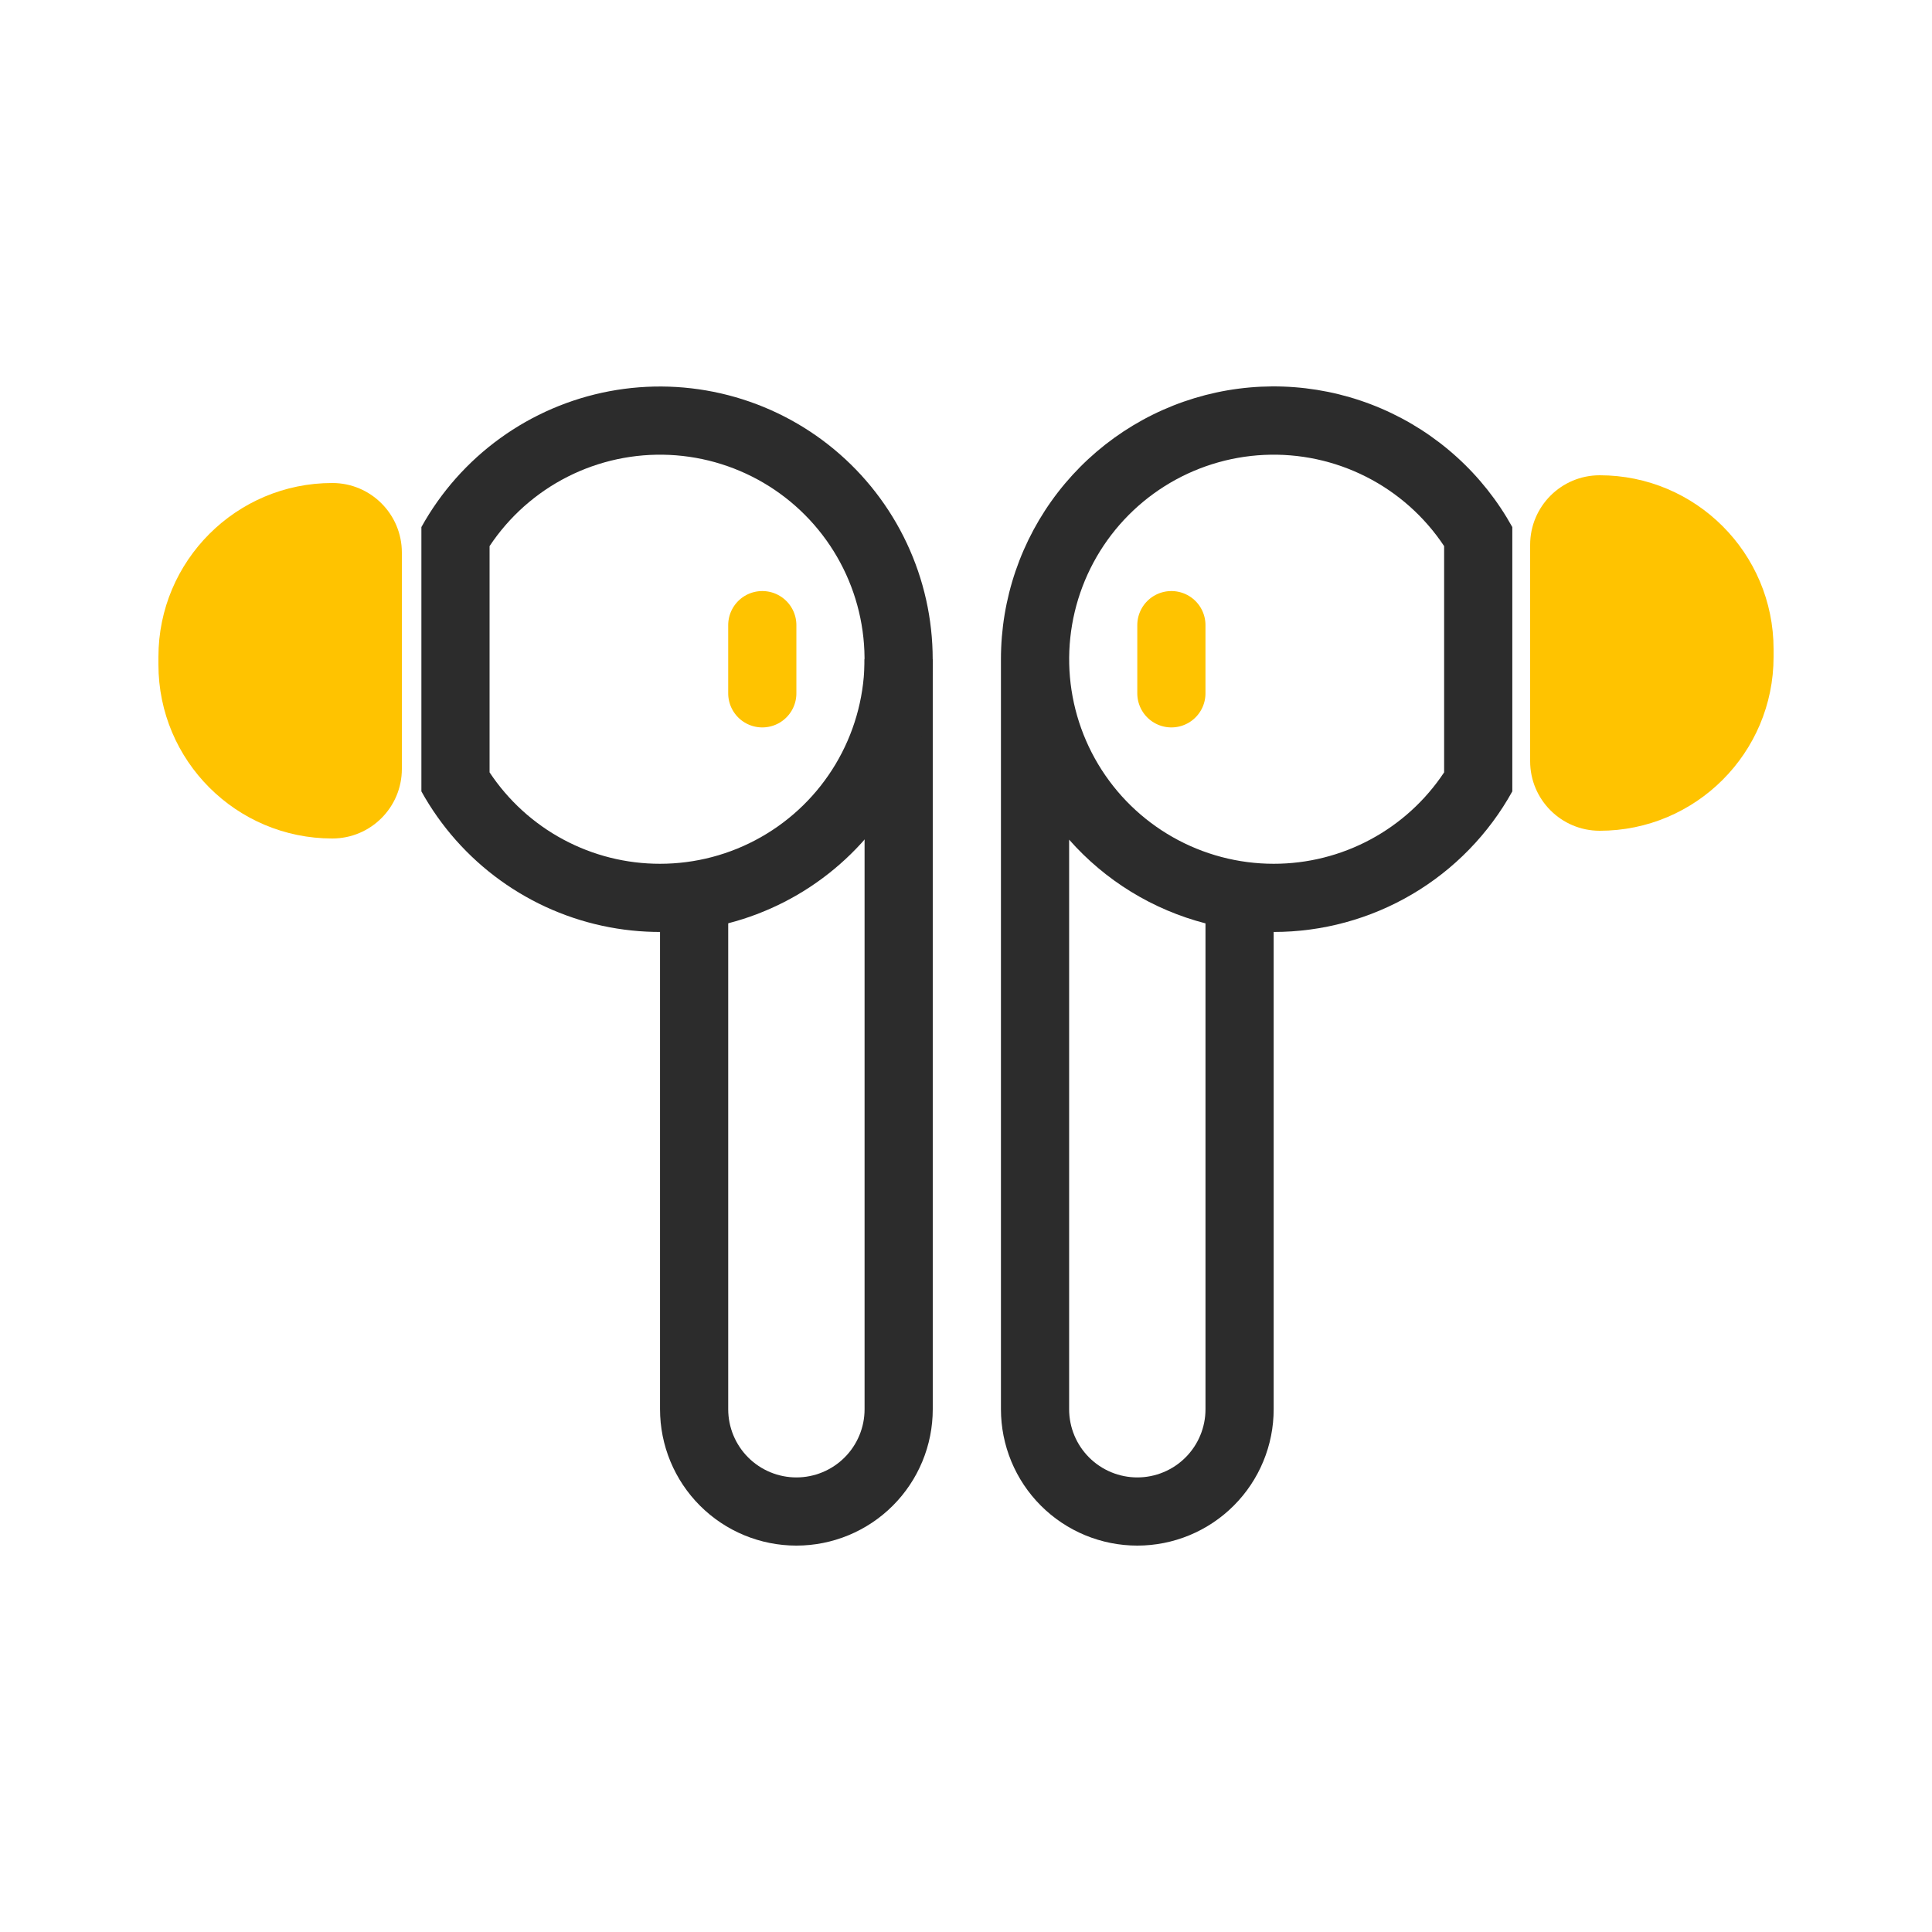 <svg fill="none" viewBox="0 0 500 500" height="500" width="500" xmlns:xlink="http://www.w3.org/1999/xlink" xmlns="http://www.w3.org/2000/svg">
<path d="M0 500L500 500L500 0L0 0L0 500Z" fill-opacity="0" fill="#FFFFFF">
</path>
<path fill="#2C2C2C" d="M223.751 364.709L223.751 170.608L241.396 170.608L241.396 364.709C241.396 365.286 241.382 365.864 241.354 366.441C241.325 367.018 241.283 367.593 241.226 368.168C241.17 368.743 241.099 369.316 241.014 369.887C240.929 370.458 240.831 371.027 240.718 371.594C240.605 372.16 240.479 372.724 240.338 373.284C240.198 373.844 240.044 374.401 239.877 374.953C239.709 375.506 239.528 376.054 239.333 376.598C239.139 377.142 238.931 377.681 238.71 378.214C238.489 378.748 238.255 379.275 238.008 379.798C237.761 380.32 237.501 380.836 237.229 381.345C236.957 381.854 236.672 382.357 236.375 382.852C236.078 383.347 235.769 383.835 235.448 384.315C235.128 384.796 234.795 385.268 234.451 385.732C234.107 386.196 233.752 386.651 233.386 387.097C233.019 387.544 232.642 387.981 232.254 388.409C231.866 388.837 231.468 389.255 231.06 389.663C230.652 390.071 230.233 390.47 229.805 390.858C229.377 391.246 228.94 391.623 228.494 391.989C228.047 392.356 227.592 392.711 227.128 393.055C226.664 393.399 226.192 393.732 225.712 394.052C225.232 394.373 224.744 394.682 224.248 394.979C223.753 395.276 223.251 395.56 222.741 395.833C222.232 396.105 221.716 396.365 221.194 396.612C220.672 396.859 220.144 397.092 219.611 397.313C219.077 397.535 218.538 397.742 217.994 397.937C217.451 398.131 216.903 398.313 216.35 398.48C215.797 398.648 215.241 398.802 214.68 398.942C214.12 399.082 213.557 399.209 212.99 399.322C212.424 399.435 211.855 399.533 211.283 399.618C210.712 399.703 210.139 399.773 209.564 399.83C208.99 399.887 208.414 399.929 207.837 399.957C207.26 399.986 206.683 400 206.105 400C205.528 400 204.951 399.986 204.374 399.957C203.797 399.929 203.221 399.887 202.646 399.83C202.071 399.773 201.498 399.703 200.927 399.618C200.356 399.533 199.787 399.435 199.221 399.322C198.654 399.209 198.091 399.082 197.53 398.942C196.97 398.802 196.414 398.648 195.861 398.48C195.308 398.313 194.76 398.131 194.216 397.937C193.672 397.742 193.134 397.535 192.6 397.313C192.066 397.092 191.539 396.859 191.017 396.612C190.494 396.365 189.979 396.105 189.469 395.833C188.96 395.56 188.458 395.276 187.962 394.979C187.467 394.682 186.979 394.373 186.499 394.052C186.019 393.732 185.546 393.399 185.082 393.055C184.619 392.711 184.164 392.356 183.717 391.989C183.27 391.623 182.833 391.246 182.405 390.858C181.978 390.47 181.559 390.071 181.151 389.663C180.742 389.255 180.344 388.837 179.957 388.409C179.569 387.981 179.192 387.544 178.825 387.097C178.459 386.651 178.104 386.196 177.759 385.732C177.415 385.268 177.083 384.796 176.762 384.315C176.441 383.835 176.132 383.347 175.836 382.852C175.539 382.357 175.254 381.854 174.982 381.345C174.709 380.836 174.45 380.32 174.203 379.798C173.956 379.275 173.722 378.748 173.501 378.214C173.28 377.681 173.072 377.142 172.877 376.598C172.683 376.054 172.502 375.506 172.334 374.953C172.166 374.401 172.012 373.844 171.872 373.284C171.732 372.724 171.605 372.16 171.493 371.594C171.38 371.028 171.281 370.459 171.197 369.887C171.112 369.316 171.041 368.743 170.984 368.168C170.928 367.593 170.885 367.018 170.857 366.441C170.829 365.864 170.814 365.286 170.814 364.709L170.814 227.798L188.46 227.798L188.46 364.709C188.46 364.998 188.467 365.286 188.481 365.575C188.495 365.863 188.516 366.151 188.545 366.438C188.573 366.726 188.609 367.012 188.651 367.298C188.693 367.584 188.742 367.868 188.799 368.151C188.855 368.435 188.919 368.716 188.989 368.996C189.059 369.276 189.136 369.554 189.22 369.831C189.304 370.107 189.394 370.382 189.491 370.653C189.589 370.925 189.693 371.195 189.803 371.461C189.913 371.728 190.03 371.992 190.154 372.253C190.278 372.514 190.407 372.772 190.544 373.027C190.68 373.282 190.822 373.533 190.97 373.78C191.119 374.028 191.273 374.272 191.434 374.512C191.594 374.753 191.76 374.988 191.932 375.22C192.104 375.452 192.282 375.68 192.465 375.903C192.648 376.126 192.837 376.345 193.031 376.559C193.225 376.773 193.424 376.982 193.628 377.186C193.832 377.39 194.041 377.589 194.255 377.783C194.469 377.977 194.688 378.166 194.911 378.349C195.135 378.532 195.362 378.71 195.594 378.882C195.826 379.054 196.062 379.22 196.302 379.38C196.542 379.541 196.786 379.695 197.034 379.844C197.281 379.992 197.533 380.135 197.787 380.271C198.042 380.407 198.3 380.537 198.561 380.66C198.822 380.784 199.086 380.901 199.353 381.011C199.619 381.121 199.889 381.226 200.161 381.323C200.433 381.42 200.707 381.511 200.983 381.595C201.259 381.679 201.538 381.755 201.818 381.825C202.098 381.896 202.38 381.959 202.663 382.015C202.946 382.071 203.231 382.121 203.516 382.163C203.802 382.206 204.088 382.241 204.376 382.27C204.663 382.298 204.951 382.319 205.24 382.333C205.528 382.347 205.817 382.354 206.105 382.354C206.394 382.354 206.683 382.347 206.971 382.333C207.26 382.319 207.547 382.298 207.835 382.27C208.122 382.241 208.409 382.206 208.695 382.163C208.98 382.121 209.265 382.071 209.548 382.015C209.831 381.959 210.113 381.896 210.393 381.825C210.673 381.755 210.951 381.679 211.228 381.595C211.504 381.511 211.778 381.42 212.05 381.323C212.322 381.226 212.591 381.121 212.858 381.011C213.125 380.901 213.389 380.784 213.65 380.66C213.911 380.537 214.168 380.407 214.423 380.271C214.678 380.135 214.929 379.992 215.177 379.844C215.424 379.695 215.668 379.541 215.909 379.38C216.149 379.22 216.385 379.054 216.617 378.882C216.849 378.71 217.076 378.532 217.3 378.349C217.522 378.166 217.741 377.977 217.955 377.783C218.169 377.589 218.379 377.39 218.582 377.186C218.787 376.982 218.986 376.773 219.18 376.559C219.374 376.345 219.562 376.126 219.745 375.903C219.929 375.68 220.106 375.452 220.278 375.22C220.45 374.988 220.616 374.752 220.777 374.512C220.937 374.272 221.092 374.028 221.24 373.78C221.389 373.533 221.531 373.282 221.667 373.027C221.803 372.772 221.933 372.514 222.056 372.253C222.18 371.992 222.297 371.728 222.408 371.461C222.518 371.195 222.622 370.925 222.719 370.653C222.817 370.382 222.907 370.107 222.991 369.831C223.075 369.554 223.152 369.276 223.222 368.996C223.292 368.716 223.355 368.435 223.412 368.151C223.468 367.868 223.517 367.584 223.56 367.298C223.602 367.012 223.637 366.726 223.666 366.438C223.694 366.151 223.715 365.863 223.73 365.575C223.744 365.286 223.751 364.998 223.751 364.709Z">
</path>
<path fill="#2C2C2C" d="M170.814 223.545C171.952 223.545 173.089 223.508 174.224 223.435C175.36 223.361 176.492 223.251 177.62 223.105C178.749 222.958 179.872 222.775 180.989 222.557C182.106 222.337 183.214 222.083 184.314 221.793C185.415 221.502 186.505 221.177 187.584 220.816C188.663 220.455 189.73 220.06 190.784 219.631C191.838 219.201 192.877 218.738 193.901 218.242C194.925 217.745 195.932 217.216 196.922 216.655C197.912 216.093 198.882 215.5 199.834 214.876C200.785 214.252 201.716 213.598 202.626 212.914C203.535 212.23 204.422 211.517 205.285 210.776C206.149 210.035 206.988 209.267 207.802 208.471C208.616 207.676 209.403 206.855 210.164 206.009C210.925 205.163 211.658 204.293 212.363 203.4C213.068 202.506 213.744 201.591 214.389 200.654C215.035 199.717 215.65 198.76 216.235 197.784C216.819 196.807 217.371 195.812 217.891 194.8C218.411 193.788 218.898 192.76 219.352 191.716C219.805 190.672 220.225 189.615 220.611 188.544C220.996 187.474 221.347 186.392 221.663 185.298C221.979 184.205 222.259 183.102 222.504 181.991C222.748 180.879 222.957 179.762 223.13 178.637C223.302 177.512 223.439 176.382 223.538 175.249C223.638 174.115 223.701 172.98 223.728 171.842C223.754 170.704 223.744 169.566 223.697 168.429C223.65 167.292 223.567 166.158 223.447 165.026C223.326 163.895 223.17 162.768 222.978 161.646C222.785 160.525 222.556 159.41 222.292 158.304C222.027 157.197 221.728 156.099 221.392 155.012C221.057 153.924 220.687 152.849 220.282 151.785C219.877 150.721 219.439 149.672 218.967 148.637C218.494 147.601 217.989 146.582 217.451 145.579C216.913 144.576 216.343 143.592 215.741 142.626C215.14 141.66 214.508 140.714 213.845 139.789C213.183 138.864 212.491 137.961 211.77 137.08C211.049 136.199 210.301 135.343 209.525 134.51C208.748 133.678 207.946 132.871 207.118 132.091C206.29 131.31 205.438 130.557 204.561 129.831C203.685 129.106 202.785 128.409 201.864 127.741C200.942 127.073 200 126.436 199.037 125.829C198.075 125.222 197.094 124.647 196.094 124.103C195.094 123.56 194.077 123.049 193.045 122.571C192.012 122.093 190.965 121.648 189.904 121.237C188.842 120.827 187.769 120.451 186.683 120.11C185.597 119.768 184.502 119.462 183.396 119.191C182.291 118.921 181.178 118.686 180.058 118.487C178.937 118.288 177.812 118.126 176.68 117.999C175.549 117.873 174.415 117.783 173.278 117.73C172.142 117.677 171.004 117.66 169.867 117.681C168.729 117.701 167.593 117.758 166.458 117.851C165.324 117.944 164.194 118.074 163.068 118.241C161.943 118.407 160.824 118.61 159.711 118.848C158.598 119.087 157.494 119.361 156.399 119.671C155.304 119.98 154.22 120.325 153.147 120.705C152.074 121.084 151.014 121.498 149.968 121.946C148.922 122.394 147.891 122.875 146.876 123.389C145.861 123.904 144.864 124.451 143.883 125.029C142.904 125.608 141.943 126.218 141.003 126.858C140.063 127.499 139.144 128.17 138.246 128.87C137.349 129.57 136.475 130.298 135.625 131.054C134.774 131.81 133.949 132.593 133.149 133.403C132.35 134.213 131.577 135.047 130.831 135.906C130.084 136.766 129.367 137.648 128.678 138.554C127.989 139.46 127.329 140.387 126.7 141.335L126.7 199.883C127 200.335 127.307 200.784 127.621 201.227C127.935 201.67 128.256 202.109 128.583 202.542C128.911 202.975 129.245 203.404 129.586 203.827C129.926 204.25 130.273 204.667 130.627 205.08C130.981 205.492 131.34 205.899 131.706 206.301C132.073 206.702 132.445 207.098 132.823 207.488C133.201 207.877 133.586 208.262 133.976 208.64C134.366 209.018 134.762 209.389 135.163 209.755C135.565 210.121 135.972 210.481 136.385 210.834C136.797 211.187 137.215 211.534 137.639 211.875C138.062 212.215 138.49 212.549 138.924 212.876C139.358 213.203 139.796 213.523 140.24 213.837C140.683 214.151 141.132 214.458 141.584 214.758C142.037 215.057 142.495 215.35 142.957 215.636C143.419 215.922 143.885 216.2 144.356 216.472C144.826 216.743 145.301 217.007 145.78 217.264C146.258 217.521 146.741 217.77 147.227 218.012C147.714 218.254 148.204 218.489 148.697 218.715C149.191 218.942 149.688 219.161 150.188 219.373C150.689 219.584 151.192 219.788 151.699 219.984C152.206 220.18 152.715 220.368 153.228 220.549C153.74 220.729 154.255 220.901 154.773 221.066C155.29 221.23 155.811 221.386 156.333 221.535C156.856 221.683 157.381 221.823 157.907 221.956C158.434 222.088 158.963 222.212 159.494 222.328C160.025 222.444 160.557 222.551 161.091 222.651C161.625 222.75 162.161 222.842 162.697 222.925C163.234 223.007 163.772 223.082 164.312 223.149C164.851 223.215 165.391 223.273 165.932 223.323C166.473 223.373 167.014 223.414 167.556 223.447C168.099 223.48 168.641 223.505 169.184 223.521C169.727 223.538 170.271 223.545 170.814 223.545ZM109.055 204.806L109.055 136.412C109.681 135.281 110.337 134.169 111.024 133.074C111.712 131.98 112.429 130.905 113.175 129.85C113.921 128.795 114.696 127.762 115.498 126.749C116.302 125.737 117.132 124.747 117.989 123.78C118.846 122.813 119.73 121.871 120.639 120.952C121.548 120.034 122.482 119.141 123.44 118.274C124.398 117.407 125.379 116.567 126.383 115.753C127.388 114.94 128.414 114.155 129.461 113.399C130.509 112.642 131.576 111.914 132.663 111.216C133.751 110.518 134.857 109.85 135.981 109.212C137.105 108.575 138.246 107.969 139.403 107.394C140.56 106.819 141.733 106.277 142.92 105.766C144.107 105.256 145.307 104.778 146.521 104.334C147.734 103.889 148.959 103.478 150.195 103.101C151.431 102.724 152.676 102.381 153.931 102.072C155.186 101.763 156.448 101.489 157.718 101.25C158.988 101.01 160.264 100.806 161.545 100.636C162.826 100.467 164.111 100.332 165.399 100.234C166.687 100.135 167.978 100.071 169.27 100.043C170.562 100.015 171.853 100.023 173.145 100.066C174.436 100.109 175.726 100.187 177.013 100.301C178.3 100.415 179.583 100.564 180.862 100.748C182.142 100.932 183.415 101.151 184.682 101.406C185.949 101.66 187.208 101.949 188.459 102.272C189.71 102.595 190.952 102.953 192.183 103.344C193.415 103.736 194.635 104.161 195.843 104.619C197.051 105.078 198.245 105.569 199.427 106.093C200.608 106.617 201.774 107.174 202.924 107.762C204.075 108.35 205.209 108.969 206.325 109.62C207.442 110.27 208.54 110.951 209.619 111.662C210.698 112.372 211.757 113.112 212.796 113.881C213.835 114.65 214.852 115.447 215.846 116.272C216.841 117.096 217.812 117.948 218.761 118.826C219.709 119.704 220.632 120.607 221.53 121.536C222.429 122.465 223.301 123.418 224.147 124.395C224.994 125.371 225.812 126.371 226.603 127.392C227.394 128.414 228.157 129.457 228.891 130.52C229.625 131.584 230.329 132.667 231.004 133.769C231.678 134.871 232.322 135.991 232.935 137.129C233.548 138.267 234.129 139.42 234.679 140.59C235.228 141.759 235.746 142.943 236.23 144.141C236.715 145.339 237.166 146.549 237.584 147.772C238.002 148.995 238.386 150.228 238.737 151.472C239.087 152.716 239.403 153.969 239.685 155.23C239.966 156.491 240.213 157.759 240.425 159.034C240.637 160.309 240.814 161.588 240.955 162.873C241.097 164.157 241.203 165.445 241.274 166.735C241.345 168.025 241.381 169.317 241.381 170.609C241.381 171.901 241.345 173.193 241.274 174.483C241.203 175.773 241.097 177.061 240.955 178.345C240.814 179.63 240.637 180.909 240.425 182.184C240.213 183.458 239.966 184.726 239.685 185.988C239.403 187.249 239.087 188.501 238.737 189.745C238.386 190.99 238.002 192.223 237.584 193.446C237.166 194.668 236.715 195.878 236.23 197.076C235.746 198.274 235.228 199.458 234.679 200.628C234.129 201.798 233.548 202.951 232.935 204.089C232.322 205.226 231.678 206.346 231.004 207.449C230.329 208.551 229.625 209.634 228.891 210.698C228.157 211.761 227.394 212.803 226.603 213.825C225.812 214.847 224.994 215.846 224.147 216.823C223.301 217.8 222.429 218.753 221.53 219.681C220.632 220.61 219.709 221.514 218.761 222.392C217.812 223.27 216.841 224.122 215.846 224.946C214.852 225.771 213.835 226.567 212.796 227.337C211.757 228.105 210.698 228.845 209.619 229.556C208.54 230.267 207.442 230.947 206.326 231.598C205.209 232.248 204.075 232.868 202.924 233.456C201.774 234.044 200.608 234.6 199.427 235.124C198.245 235.648 197.051 236.14 195.843 236.598C194.635 237.057 193.415 237.482 192.183 237.873C190.952 238.265 189.71 238.622 188.459 238.946C187.208 239.269 185.949 239.558 184.682 239.812C183.415 240.066 182.142 240.285 180.862 240.47C179.583 240.654 178.3 240.803 177.013 240.917C175.726 241.03 174.436 241.109 173.145 241.152C171.853 241.195 170.562 241.202 169.27 241.175C167.978 241.146 166.687 241.083 165.399 240.984C164.111 240.885 162.826 240.751 161.545 240.581C160.264 240.412 158.988 240.208 157.718 239.968C156.448 239.729 155.186 239.454 153.931 239.146C152.676 238.837 151.431 238.494 150.195 238.117C148.959 237.739 147.734 237.328 146.521 236.884C145.307 236.439 144.107 235.962 142.92 235.452C141.733 234.941 140.56 234.399 139.403 233.824C138.246 233.249 137.105 232.643 135.981 232.005C134.857 231.368 133.751 230.7 132.663 230.002C131.576 229.303 130.509 228.576 129.461 227.819C128.414 227.062 127.388 226.277 126.383 225.464C125.379 224.651 124.398 223.811 123.44 222.944C122.482 222.076 121.548 221.184 120.639 220.265C119.73 219.347 118.846 218.404 117.989 217.437C117.132 216.471 116.302 215.481 115.498 214.468C114.696 213.456 113.921 212.422 113.175 211.367C112.429 210.312 111.712 209.238 111.024 208.143C110.337 207.049 109.681 205.936 109.055 204.806Z">
</path>
<path fill="#FFC300" d="M188.457 161.786C188.457 161.642 188.46 161.498 188.467 161.353C188.475 161.209 188.485 161.065 188.499 160.922C188.514 160.778 188.531 160.634 188.553 160.492C188.574 160.349 188.598 160.207 188.627 160.065C188.655 159.923 188.686 159.783 188.721 159.642C188.756 159.502 188.795 159.363 188.837 159.225C188.879 159.087 188.924 158.95 188.973 158.814C189.021 158.678 189.073 158.543 189.128 158.41C189.184 158.277 189.242 158.145 189.304 158.014C189.366 157.883 189.431 157.755 189.499 157.627C189.567 157.5 189.638 157.374 189.712 157.25C189.786 157.127 189.864 157.005 189.944 156.884C190.024 156.764 190.107 156.646 190.193 156.53C190.279 156.415 190.368 156.301 190.46 156.189C190.551 156.078 190.645 155.968 190.742 155.861C190.839 155.754 190.939 155.65 191.041 155.548C191.143 155.445 191.247 155.346 191.354 155.249C191.461 155.152 191.571 155.058 191.682 154.966C191.794 154.875 191.908 154.786 192.024 154.7C192.14 154.614 192.258 154.531 192.378 154.451C192.498 154.37 192.62 154.293 192.744 154.219C192.868 154.144 192.993 154.073 193.12 154.005C193.248 153.937 193.377 153.872 193.507 153.811C193.638 153.749 193.77 153.69 193.903 153.635C194.037 153.58 194.171 153.528 194.307 153.479C194.443 153.431 194.58 153.385 194.718 153.343C194.857 153.302 194.996 153.263 195.136 153.228C195.276 153.193 195.417 153.161 195.558 153.133C195.7 153.105 195.842 153.08 195.985 153.059C196.128 153.038 196.271 153.02 196.415 153.006C196.559 152.992 196.702 152.981 196.847 152.974C196.991 152.967 197.135 152.963 197.28 152.963C197.424 152.963 197.568 152.967 197.713 152.974C197.857 152.981 198.001 152.992 198.144 153.006C198.288 153.02 198.431 153.038 198.574 153.059C198.717 153.08 198.859 153.105 199.001 153.133C199.143 153.161 199.283 153.193 199.424 153.228C199.564 153.263 199.703 153.302 199.841 153.343C199.979 153.385 200.116 153.431 200.252 153.479C200.388 153.528 200.523 153.58 200.656 153.635C200.789 153.69 200.921 153.749 201.052 153.811C201.182 153.872 201.311 153.937 201.438 154.005C201.566 154.073 201.691 154.144 201.815 154.219C201.939 154.293 202.061 154.37 202.181 154.451C202.301 154.531 202.419 154.614 202.535 154.7C202.651 154.786 202.765 154.875 202.877 154.966C202.988 155.058 203.098 155.152 203.205 155.249C203.312 155.346 203.416 155.445 203.518 155.548C203.62 155.65 203.72 155.754 203.817 155.861C203.914 155.968 204.008 156.078 204.1 156.189C204.191 156.301 204.28 156.415 204.366 156.53C204.452 156.646 204.535 156.764 204.615 156.884C204.696 157.005 204.773 157.127 204.847 157.25C204.921 157.374 204.992 157.5 205.06 157.627C205.129 157.755 205.193 157.883 205.255 158.014C205.317 158.145 205.375 158.277 205.431 158.41C205.486 158.543 205.538 158.678 205.586 158.814C205.635 158.95 205.681 159.087 205.723 159.225C205.764 159.363 205.803 159.502 205.838 159.642C205.873 159.783 205.905 159.923 205.933 160.065C205.961 160.207 205.986 160.349 206.007 160.492C206.028 160.634 206.046 160.778 206.06 160.922C206.074 161.065 206.085 161.209 206.092 161.353C206.099 161.498 206.102 161.642 206.102 161.786L206.102 179.432C206.102 179.576 206.099 179.72 206.092 179.865C206.085 180.009 206.074 180.153 206.06 180.296C206.046 180.44 206.028 180.584 206.007 180.727C205.986 180.869 205.961 181.011 205.933 181.153C205.905 181.295 205.873 181.435 205.838 181.576C205.803 181.716 205.764 181.855 205.723 181.993C205.681 182.131 205.635 182.268 205.586 182.404C205.538 182.54 205.486 182.675 205.431 182.808C205.375 182.941 205.317 183.073 205.255 183.204C205.193 183.334 205.129 183.463 205.06 183.591C204.992 183.718 204.921 183.844 204.847 183.968C204.773 184.091 204.696 184.213 204.615 184.333C204.535 184.453 204.452 184.572 204.366 184.688C204.28 184.803 204.191 184.917 204.1 185.029C204.008 185.141 203.914 185.25 203.817 185.357C203.72 185.464 203.62 185.568 203.518 185.67C203.416 185.773 203.312 185.872 203.205 185.969C203.098 186.066 202.988 186.16 202.877 186.252C202.765 186.343 202.651 186.432 202.535 186.518C202.419 186.604 202.301 186.687 202.181 186.767C202.061 186.848 201.939 186.925 201.815 186.999C201.691 187.074 201.566 187.145 201.438 187.213C201.311 187.281 201.182 187.346 201.052 187.407C200.921 187.469 200.789 187.528 200.656 187.583C200.523 187.638 200.388 187.69 200.252 187.739C200.116 187.787 199.979 187.833 199.841 187.875C199.703 187.916 199.564 187.955 199.424 187.99C199.283 188.025 199.143 188.057 199.001 188.085C198.859 188.113 198.717 188.138 198.574 188.159C198.431 188.18 198.288 188.198 198.144 188.212C198.001 188.226 197.857 188.237 197.713 188.244C197.568 188.251 197.424 188.255 197.28 188.255C197.135 188.255 196.991 188.251 196.847 188.244C196.702 188.237 196.559 188.226 196.415 188.212C196.271 188.198 196.128 188.18 195.985 188.159C195.842 188.138 195.7 188.113 195.558 188.085C195.417 188.057 195.276 188.025 195.136 187.99C194.996 187.955 194.857 187.916 194.718 187.875C194.58 187.833 194.443 187.787 194.307 187.739C194.171 187.69 194.037 187.638 193.903 187.583C193.77 187.528 193.638 187.469 193.507 187.407C193.377 187.346 193.248 187.281 193.12 187.213C192.993 187.145 192.868 187.074 192.744 186.999C192.62 186.925 192.498 186.848 192.378 186.767C192.258 186.687 192.14 186.604 192.024 186.518C191.908 186.432 191.794 186.343 191.682 186.252C191.571 186.16 191.461 186.066 191.354 185.969C191.247 185.872 191.143 185.773 191.041 185.67C190.939 185.568 190.839 185.464 190.742 185.357C190.645 185.25 190.551 185.141 190.46 185.029C190.368 184.917 190.279 184.803 190.193 184.688C190.107 184.572 190.024 184.453 189.944 184.333C189.864 184.213 189.786 184.091 189.712 183.968C189.638 183.844 189.567 183.718 189.499 183.591C189.431 183.463 189.366 183.334 189.304 183.204C189.242 183.073 189.184 182.941 189.129 182.808C189.073 182.675 189.021 182.54 188.973 182.404C188.924 182.268 188.879 182.131 188.837 181.993C188.795 181.855 188.756 181.716 188.721 181.576C188.686 181.435 188.655 181.295 188.627 181.153C188.598 181.011 188.574 180.869 188.553 180.727C188.531 180.583 188.514 180.44 188.499 180.296C188.485 180.153 188.475 180.009 188.467 179.865C188.46 179.72 188.457 179.576 188.457 179.432L188.457 161.786ZM303.152 152.963C303.008 152.963 302.864 152.967 302.719 152.974C302.575 152.981 302.431 152.992 302.288 153.006C302.144 153.02 302.001 153.038 301.858 153.059C301.715 153.08 301.573 153.105 301.431 153.133C301.289 153.161 301.149 153.193 301.008 153.228C300.868 153.263 300.729 153.302 300.591 153.343C300.453 153.385 300.316 153.431 300.18 153.479C300.044 153.528 299.91 153.58 299.776 153.635C299.642 153.69 299.51 153.749 299.38 153.811C299.249 153.873 299.12 153.937 298.993 154.005C298.866 154.073 298.74 154.144 298.616 154.219C298.493 154.293 298.371 154.37 298.251 154.451C298.13 154.531 298.013 154.614 297.897 154.7C297.78 154.786 297.667 154.875 297.555 154.966C297.443 155.058 297.334 155.152 297.227 155.249C297.12 155.346 297.016 155.445 296.914 155.548C296.812 155.65 296.712 155.754 296.615 155.861C296.518 155.968 296.424 156.078 296.332 156.189C296.241 156.301 296.152 156.415 296.066 156.53C295.98 156.646 295.897 156.765 295.816 156.885C295.736 157.005 295.659 157.127 295.585 157.25C295.51 157.374 295.439 157.5 295.371 157.627C295.303 157.755 295.238 157.884 295.177 158.014C295.115 158.145 295.056 158.277 295.001 158.41C294.946 158.543 294.894 158.678 294.845 158.814C294.797 158.95 294.751 159.087 294.709 159.225C294.668 159.363 294.629 159.502 294.594 159.642C294.559 159.783 294.527 159.923 294.499 160.065C294.471 160.207 294.446 160.349 294.425 160.492C294.404 160.635 294.386 160.778 294.372 160.922C294.358 161.065 294.347 161.209 294.34 161.353C294.333 161.498 294.33 161.642 294.33 161.786L294.33 179.432C294.33 179.576 294.333 179.72 294.34 179.865C294.347 180.009 294.358 180.153 294.372 180.296C294.386 180.44 294.404 180.584 294.425 180.727C294.446 180.869 294.471 181.011 294.499 181.153C294.527 181.295 294.559 181.435 294.594 181.576C294.629 181.716 294.668 181.855 294.709 181.993C294.751 182.131 294.797 182.268 294.845 182.404C294.894 182.54 294.946 182.675 295.001 182.808C295.056 182.941 295.115 183.073 295.177 183.204C295.238 183.334 295.303 183.463 295.371 183.591C295.439 183.718 295.51 183.844 295.585 183.968C295.659 184.091 295.736 184.213 295.816 184.333C295.897 184.453 295.98 184.572 296.066 184.688C296.152 184.803 296.241 184.917 296.332 185.029C296.424 185.141 296.518 185.25 296.615 185.357C296.712 185.464 296.812 185.568 296.914 185.67C297.016 185.773 297.12 185.872 297.227 185.969C297.334 186.066 297.443 186.16 297.555 186.252C297.667 186.343 297.78 186.432 297.897 186.518C298.013 186.604 298.13 186.687 298.251 186.767C298.371 186.848 298.493 186.925 298.616 186.999C298.74 187.074 298.866 187.145 298.993 187.213C299.12 187.281 299.249 187.346 299.38 187.407C299.51 187.469 299.642 187.528 299.776 187.583C299.91 187.638 300.044 187.69 300.18 187.739C300.316 187.787 300.453 187.833 300.591 187.875C300.729 187.916 300.868 187.955 301.008 187.99C301.149 188.025 301.289 188.057 301.431 188.085C301.573 188.113 301.715 188.138 301.858 188.159C302.001 188.18 302.144 188.198 302.288 188.212C302.431 188.226 302.575 188.237 302.719 188.244C302.864 188.251 303.008 188.255 303.152 188.255C303.297 188.255 303.441 188.251 303.585 188.244C303.73 188.237 303.874 188.226 304.017 188.212C304.161 188.198 304.304 188.18 304.447 188.159C304.589 188.138 304.732 188.113 304.874 188.085C305.015 188.057 305.156 188.025 305.296 187.99C305.436 187.955 305.575 187.916 305.714 187.875C305.852 187.833 305.989 187.787 306.125 187.739C306.261 187.69 306.395 187.638 306.529 187.583C306.662 187.528 306.794 187.469 306.924 187.407C307.055 187.346 307.184 187.281 307.312 187.213C307.438 187.145 307.564 187.074 307.688 186.999C307.812 186.925 307.934 186.848 308.054 186.767C308.174 186.687 308.292 186.604 308.408 186.518C308.524 186.432 308.638 186.343 308.749 186.252C308.861 186.16 308.97 186.066 309.077 185.969C309.185 185.872 309.289 185.773 309.391 185.67C309.493 185.568 309.592 185.464 309.69 185.357C309.787 185.25 309.881 185.141 309.972 185.029C310.064 184.917 310.153 184.803 310.239 184.688C310.325 184.572 310.408 184.453 310.488 184.333C310.568 184.213 310.646 184.091 310.72 183.968C310.794 183.844 310.865 183.718 310.933 183.591C311.001 183.463 311.066 183.334 311.128 183.204C311.19 183.073 311.248 182.941 311.303 182.808C311.359 182.675 311.411 182.54 311.459 182.404C311.508 182.268 311.553 182.131 311.595 181.993C311.637 181.855 311.675 181.716 311.711 181.576C311.746 181.435 311.777 181.295 311.805 181.153C311.834 181.011 311.858 180.869 311.879 180.727C311.9 180.584 311.918 180.44 311.933 180.296C311.947 180.153 311.958 180.009 311.965 179.865C311.972 179.72 311.975 179.576 311.975 179.432L311.975 161.786C311.975 161.642 311.972 161.498 311.965 161.353C311.958 161.209 311.947 161.065 311.933 160.922C311.918 160.778 311.9 160.635 311.879 160.492C311.858 160.349 311.834 160.207 311.805 160.065C311.777 159.923 311.746 159.783 311.711 159.642C311.675 159.502 311.637 159.363 311.595 159.225C311.553 159.087 311.508 158.95 311.459 158.814C311.411 158.678 311.359 158.543 311.303 158.41C311.248 158.277 311.19 158.145 311.128 158.014C311.066 157.884 311.001 157.755 310.933 157.627C310.865 157.5 310.794 157.374 310.72 157.25C310.646 157.127 310.568 157.005 310.488 156.885C310.408 156.765 310.325 156.646 310.239 156.53C310.153 156.415 310.064 156.301 309.972 156.189C309.881 156.078 309.787 155.968 309.69 155.861C309.592 155.754 309.493 155.65 309.391 155.548C309.289 155.445 309.185 155.346 309.077 155.249C308.97 155.152 308.861 155.058 308.749 154.966C308.638 154.875 308.524 154.786 308.408 154.7C308.292 154.614 308.174 154.531 308.054 154.451C307.934 154.37 307.812 154.293 307.688 154.219C307.564 154.144 307.438 154.073 307.312 154.005C307.184 153.937 307.055 153.873 306.924 153.811C306.794 153.749 306.662 153.69 306.529 153.635C306.395 153.58 306.261 153.528 306.125 153.479C305.989 153.431 305.852 153.385 305.714 153.343C305.575 153.302 305.436 153.263 305.296 153.228C305.156 153.193 305.015 153.161 304.874 153.133C304.732 153.105 304.589 153.08 304.447 153.059C304.304 153.038 304.161 153.02 304.017 153.006C303.874 152.992 303.73 152.981 303.585 152.974C303.441 152.967 303.297 152.963 303.152 152.963Z">
</path>
<path fill="#2C2C2C" d="M391.384 204.806L391.384 136.412C390.914 135.563 390.428 134.725 389.924 133.897C389.42 133.069 388.899 132.251 388.362 131.445C387.825 130.638 387.271 129.843 386.701 129.059C386.13 128.275 385.544 127.503 384.942 126.743C384.34 125.984 383.722 125.237 383.089 124.502C382.457 123.768 381.809 123.047 381.146 122.339C380.484 121.632 379.807 120.938 379.116 120.258C378.425 119.579 377.72 118.913 377.001 118.263C376.282 117.612 375.551 116.976 374.806 116.356C374.061 115.735 373.304 115.13 372.534 114.541C371.765 113.952 370.983 113.378 370.19 112.821C369.397 112.264 368.592 111.724 367.777 111.2C366.961 110.676 366.135 110.169 365.299 109.679C364.462 109.189 363.616 108.716 362.76 108.261C361.904 107.806 361.039 107.369 360.165 106.949C359.292 106.53 358.409 106.129 357.519 105.746C356.628 105.362 355.73 104.998 354.825 104.652C353.919 104.306 353.007 103.978 352.088 103.67C351.169 103.361 350.244 103.072 349.313 102.801C348.382 102.531 347.446 102.28 346.505 102.048C345.564 101.816 344.618 101.604 343.668 101.411C342.718 101.218 341.764 101.045 340.807 100.891C339.85 100.738 338.89 100.604 337.928 100.49C336.965 100.376 336 100.282 335.034 100.208C334.067 100.133 333.1 100.079 332.131 100.045C331.162 100.01 330.193 99.996 329.223 100.001C328.254 100.007 327.285 100.032 326.317 100.077C325.349 100.123 324.382 100.188 323.416 100.274C322.45 100.359 321.487 100.464 320.526 100.589C319.564 100.714 318.606 100.858 317.65 101.023C316.695 101.187 315.744 101.371 314.796 101.575C313.848 101.779 312.905 102.002 311.966 102.244C311.028 102.487 310.095 102.749 309.167 103.03C308.239 103.311 307.318 103.611 306.402 103.93C305.487 104.249 304.578 104.586 303.677 104.942C302.775 105.299 301.882 105.674 300.995 106.067C300.109 106.46 299.232 106.871 298.363 107.301C297.494 107.73 296.634 108.177 295.783 108.642C294.932 109.107 294.092 109.589 293.261 110.088C292.43 110.588 291.61 111.104 290.8 111.637C289.991 112.17 289.192 112.72 288.405 113.287C287.618 113.853 286.844 114.435 286.081 115.033C285.318 115.631 284.568 116.244 283.83 116.873C283.092 117.502 282.368 118.146 281.657 118.805C280.946 119.464 280.248 120.137 279.565 120.825C278.882 121.512 278.213 122.213 277.558 122.928C276.904 123.644 276.264 124.372 275.64 125.113C275.015 125.855 274.406 126.609 273.813 127.375C273.219 128.142 272.642 128.92 272.081 129.711C271.519 130.501 270.974 131.302 270.446 132.115C269.918 132.928 269.407 133.751 268.912 134.585C268.418 135.419 267.941 136.263 267.481 137.116C267.022 137.97 266.58 138.832 266.155 139.704C265.731 140.576 265.326 141.456 264.938 142.344C264.55 143.233 264.181 144.128 263.83 145.032C263.479 145.936 263.147 146.847 262.833 147.764C262.52 148.681 262.225 149.604 261.95 150.534C261.675 151.463 261.419 152.398 261.182 153.338C260.945 154.278 260.728 155.223 260.53 156.172C260.332 157.121 260.154 158.073 259.995 159.03C259.836 159.986 259.697 160.945 259.578 161.907C259.459 162.869 259.36 163.834 259.28 164.8C259.201 165.766 259.141 166.733 259.102 167.702C259.062 168.67 259.043 169.639 259.043 170.609L259.043 364.709C259.043 365.286 259.057 365.864 259.086 366.441C259.114 367.017 259.156 367.593 259.213 368.168C259.269 368.743 259.34 369.316 259.425 369.887C259.51 370.458 259.608 371.027 259.721 371.594C259.834 372.16 259.961 372.724 260.101 373.284C260.241 373.844 260.395 374.401 260.563 374.953C260.73 375.506 260.912 376.054 261.106 376.598C261.301 377.142 261.508 377.681 261.729 378.214C261.95 378.748 262.184 379.276 262.431 379.798C262.678 380.32 262.938 380.835 263.21 381.345C263.482 381.854 263.767 382.357 264.064 382.852C264.361 383.347 264.67 383.835 264.991 384.316C265.311 384.796 265.644 385.268 265.988 385.732C266.332 386.196 266.687 386.651 267.054 387.097C267.42 387.544 267.797 387.981 268.185 388.409C268.573 388.837 268.971 389.255 269.38 389.663C269.788 390.072 270.206 390.47 270.634 390.858C271.062 391.246 271.499 391.623 271.946 391.989C272.392 392.356 272.847 392.711 273.311 393.055C273.775 393.399 274.247 393.731 274.727 394.052C275.208 394.373 275.696 394.682 276.191 394.979C276.686 395.276 277.189 395.56 277.698 395.833C278.207 396.105 278.723 396.364 279.245 396.612C279.767 396.858 280.295 397.092 280.829 397.314C281.362 397.534 281.901 397.742 282.445 397.937C282.989 398.131 283.537 398.312 284.09 398.48C284.642 398.648 285.199 398.802 285.759 398.942C286.319 399.082 286.883 399.209 287.449 399.322C288.015 399.434 288.584 399.533 289.156 399.618C289.727 399.702 290.3 399.773 290.875 399.83C291.45 399.886 292.025 399.929 292.603 399.958C293.179 399.986 293.757 400 294.334 400C294.911 400 295.489 399.986 296.066 399.958C296.642 399.929 297.218 399.886 297.793 399.83C298.368 399.773 298.941 399.702 299.512 399.618C300.084 399.533 300.653 399.434 301.219 399.322C301.785 399.209 302.349 399.082 302.909 398.942C303.469 398.802 304.026 398.648 304.579 398.48C305.131 398.312 305.679 398.131 306.223 397.937C306.767 397.742 307.306 397.534 307.839 397.314C308.373 397.092 308.901 396.858 309.423 396.612C309.945 396.364 310.461 396.105 310.97 395.833C311.479 395.56 311.982 395.276 312.477 394.979C312.972 394.682 313.46 394.373 313.94 394.052C314.421 393.731 314.893 393.399 315.357 393.055C315.82 392.711 316.276 392.356 316.722 391.989C317.169 391.623 317.606 391.246 318.034 390.858C318.462 390.47 318.88 390.072 319.288 389.663C319.697 389.255 320.095 388.837 320.483 388.409C320.871 387.981 321.248 387.544 321.614 387.097C321.981 386.651 322.336 386.196 322.68 385.732C323.024 385.268 323.356 384.796 323.677 384.316C323.998 383.835 324.307 383.347 324.604 382.852C324.901 382.357 325.185 381.854 325.458 381.345C325.73 380.835 325.99 380.32 326.237 379.798C326.483 379.276 326.717 378.748 326.938 378.214C327.16 377.681 327.367 377.142 327.562 376.598C327.756 376.054 327.938 375.506 328.105 374.953C328.273 374.401 328.427 373.844 328.567 373.284C328.708 372.724 328.834 372.16 328.947 371.594C329.06 371.027 329.158 370.459 329.243 369.887C329.328 369.316 329.398 368.743 329.455 368.168C329.512 367.593 329.554 367.017 329.582 366.441C329.611 365.864 329.625 365.286 329.625 364.709L329.625 241.191C330.408 241.191 331.191 241.178 331.974 241.152C332.757 241.127 333.539 241.088 334.32 241.036C335.102 240.983 335.883 240.919 336.662 240.841C337.442 240.763 338.219 240.673 338.995 240.569C339.772 240.465 340.546 240.348 341.319 240.219C342.091 240.089 342.861 239.947 343.629 239.792C344.397 239.637 345.162 239.469 345.924 239.288C346.686 239.108 347.445 238.914 348.201 238.708C348.957 238.503 349.709 238.284 350.457 238.053C351.206 237.822 351.95 237.579 352.69 237.323C353.43 237.067 354.166 236.799 354.898 236.519C355.629 236.239 356.356 235.946 357.077 235.642C357.799 235.337 358.516 235.021 359.227 234.693C359.938 234.364 360.643 234.024 361.343 233.672C362.043 233.321 362.737 232.957 363.425 232.583C364.112 232.208 364.794 231.821 365.469 231.424C366.143 231.026 366.811 230.617 367.473 230.198C368.134 229.777 368.788 229.347 369.435 228.906C370.082 228.464 370.721 228.012 371.353 227.549C371.985 227.086 372.609 226.612 373.225 226.129C373.841 225.645 374.449 225.151 375.048 224.648C375.648 224.143 376.239 223.63 376.822 223.106C377.404 222.583 377.978 222.049 378.543 221.507C379.107 220.964 379.663 220.412 380.209 219.851C380.756 219.289 381.293 218.719 381.82 218.14C382.347 217.561 382.865 216.973 383.373 216.377C383.881 215.781 384.378 215.176 384.866 214.563C385.354 213.95 385.831 213.33 386.298 212.701C386.765 212.072 387.222 211.435 387.667 210.792C388.113 210.147 388.548 209.496 388.973 208.838C389.397 208.179 389.81 207.514 390.212 206.842C390.614 206.169 391.005 205.49 391.384 204.806ZM329.625 223.545C328.487 223.545 327.35 223.508 326.214 223.435C325.079 223.361 323.947 223.251 322.818 223.105C321.689 222.958 320.567 222.775 319.45 222.556C318.333 222.337 317.225 222.083 316.124 221.792C315.024 221.502 313.934 221.176 312.854 220.816C311.775 220.455 310.708 220.06 309.655 219.63C308.6 219.201 307.562 218.738 306.538 218.241C305.514 217.745 304.507 217.216 303.517 216.654C302.527 216.093 301.556 215.5 300.604 214.876C299.653 214.252 298.722 213.598 297.813 212.914C296.903 212.23 296.017 211.517 295.153 210.776C294.289 210.034 293.451 209.266 292.637 208.471C291.823 207.675 291.035 206.855 290.274 206.009C289.513 205.162 288.78 204.292 288.075 203.399C287.37 202.506 286.695 201.59 286.049 200.654C285.403 199.717 284.788 198.76 284.204 197.783C283.62 196.806 283.068 195.812 282.548 194.8C282.027 193.787 281.54 192.759 281.087 191.716C280.633 190.672 280.213 189.615 279.828 188.544C279.442 187.473 279.091 186.392 278.775 185.298C278.46 184.205 278.179 183.102 277.935 181.991C277.69 180.879 277.482 179.761 277.309 178.636C277.136 177.511 277 176.382 276.9 175.248C276.801 174.114 276.737 172.979 276.711 171.841C276.684 170.703 276.695 169.566 276.741 168.429C276.788 167.292 276.872 166.157 276.992 165.026C277.112 163.894 277.268 162.767 277.461 161.646C277.653 160.524 277.882 159.41 278.147 158.303C278.411 157.196 278.711 156.099 279.046 155.012C279.382 153.924 279.752 152.848 280.156 151.785C280.561 150.721 281 149.671 281.472 148.636C281.945 147.601 282.45 146.582 282.988 145.579C283.526 144.576 284.096 143.592 284.697 142.625C285.299 141.659 285.931 140.714 286.593 139.789C287.256 138.863 287.948 137.96 288.669 137.079C289.389 136.199 290.138 135.342 290.914 134.51C291.69 133.678 292.492 132.871 293.32 132.09C294.148 131.31 295.001 130.557 295.877 129.831C296.754 129.105 297.653 128.408 298.575 127.741C299.496 127.073 300.438 126.436 301.401 125.829C302.364 125.222 303.345 124.646 304.345 124.103C305.344 123.559 306.361 123.048 307.394 122.57C308.426 122.092 309.473 121.648 310.535 121.237C311.596 120.826 312.67 120.45 313.756 120.109C314.841 119.768 315.937 119.462 317.042 119.191C318.148 118.921 319.26 118.686 320.381 118.487C321.501 118.288 322.627 118.125 323.758 117.999C324.889 117.873 326.023 117.783 327.16 117.73C328.297 117.677 329.434 117.66 330.572 117.68C331.71 117.7 332.846 117.757 333.98 117.851C335.115 117.944 336.244 118.074 337.37 118.241C338.496 118.407 339.615 118.609 340.728 118.848C341.841 119.086 342.945 119.36 344.04 119.67C345.135 119.98 346.219 120.325 347.292 120.704C348.365 121.084 349.424 121.498 350.47 121.946C351.516 122.394 352.547 122.875 353.562 123.389C354.577 123.904 355.575 124.45 356.555 125.029C357.535 125.608 358.495 126.218 359.435 126.858C360.376 127.499 361.295 128.169 362.192 128.869C363.09 129.569 363.964 130.297 364.814 131.054C365.664 131.81 366.489 132.593 367.289 133.403C368.089 134.212 368.862 135.047 369.608 135.906C370.354 136.766 371.072 137.648 371.761 138.554C372.45 139.46 373.109 140.386 373.739 141.335L373.739 199.882C373.438 200.335 373.131 200.783 372.817 201.227C372.503 201.67 372.183 202.108 371.855 202.542C371.528 202.975 371.193 203.403 370.853 203.827C370.512 204.249 370.165 204.667 369.811 205.08C369.458 205.492 369.098 205.899 368.732 206.301C368.366 206.702 367.994 207.098 367.615 207.488C367.237 207.877 366.853 208.261 366.463 208.639C366.073 209.017 365.677 209.389 365.275 209.755C364.874 210.121 364.466 210.48 364.054 210.834C363.641 211.187 363.223 211.534 362.8 211.874C362.377 212.215 361.948 212.548 361.514 212.876C361.081 213.203 360.642 213.523 360.199 213.837C359.755 214.15 359.307 214.457 358.854 214.758C358.401 215.057 357.944 215.35 357.482 215.636C357.02 215.921 356.553 216.2 356.083 216.472C355.612 216.743 355.137 217.007 354.659 217.264C354.18 217.521 353.698 217.77 353.211 218.012C352.725 218.254 352.235 218.488 351.741 218.715C351.248 218.942 350.751 219.161 350.25 219.373C349.75 219.584 349.246 219.788 348.739 219.984C348.233 220.18 347.723 220.368 347.211 220.548C346.698 220.729 346.184 220.901 345.666 221.065C345.148 221.229 344.628 221.386 344.105 221.534C343.583 221.682 343.058 221.823 342.531 221.955C342.004 222.087 341.475 222.211 340.945 222.328C340.414 222.443 339.881 222.551 339.347 222.651C338.813 222.75 338.278 222.841 337.741 222.924C337.204 223.007 336.666 223.082 336.127 223.148C335.588 223.215 335.048 223.273 334.507 223.323C333.966 223.372 333.424 223.414 332.882 223.447C332.34 223.48 331.797 223.505 331.254 223.521C330.711 223.537 330.168 223.545 329.625 223.545ZM311.979 238.967L311.979 364.709C311.979 364.998 311.972 365.286 311.958 365.575C311.944 365.863 311.923 366.151 311.895 366.438C311.866 366.726 311.831 367.012 311.788 367.298C311.746 367.584 311.697 367.868 311.64 368.151C311.584 368.434 311.521 368.716 311.451 368.996C311.38 369.276 311.304 369.555 311.22 369.831C311.136 370.108 311.045 370.381 310.948 370.653C310.851 370.925 310.746 371.194 310.636 371.462C310.526 371.728 310.409 371.992 310.285 372.254C310.162 372.514 310.032 372.772 309.896 373.027C309.76 373.282 309.617 373.533 309.469 373.78C309.32 374.028 309.166 374.272 309.006 374.512C308.845 374.752 308.679 374.988 308.507 375.22C308.335 375.452 308.157 375.68 307.974 375.903C307.791 376.126 307.603 376.345 307.409 376.559C307.215 376.773 307.015 376.982 306.811 377.186C306.607 377.39 306.398 377.589 306.184 377.783C305.97 377.977 305.751 378.166 305.528 378.349C305.305 378.532 305.077 378.71 304.845 378.882C304.613 379.054 304.378 379.22 304.137 379.381C303.897 379.541 303.653 379.695 303.406 379.844C303.158 379.992 302.906 380.134 302.652 380.271C302.397 380.407 302.139 380.537 301.878 380.661C301.617 380.784 301.353 380.9 301.086 381.011C300.82 381.122 300.55 381.225 300.279 381.323C300.007 381.42 299.732 381.511 299.456 381.595C299.18 381.678 298.902 381.755 298.622 381.826C298.341 381.896 298.06 381.959 297.776 382.015C297.493 382.072 297.209 382.121 296.923 382.163C296.637 382.206 296.351 382.241 296.064 382.27C295.776 382.298 295.488 382.319 295.2 382.333C294.911 382.347 294.623 382.354 294.334 382.354C294.045 382.354 293.757 382.347 293.468 382.333C293.18 382.319 292.892 382.298 292.605 382.27C292.317 382.241 292.03 382.206 291.745 382.163C291.459 382.121 291.175 382.072 290.892 382.015C290.608 381.959 290.326 381.896 290.046 381.826C289.766 381.755 289.488 381.678 289.212 381.595C288.935 381.511 288.661 381.42 288.39 381.323C288.117 381.225 287.848 381.122 287.581 381.011C287.315 380.9 287.051 380.784 286.789 380.661C286.528 380.537 286.271 380.407 286.016 380.271C285.761 380.134 285.51 379.992 285.263 379.844C285.015 379.695 284.771 379.541 284.531 379.381C284.29 379.22 284.054 379.054 283.823 378.882C283.591 378.71 283.363 378.532 283.14 378.349C282.917 378.166 282.698 377.977 282.484 377.783C282.27 377.589 282.061 377.39 281.857 377.186C281.653 376.982 281.454 376.773 281.26 376.559C281.066 376.345 280.877 376.126 280.694 375.903C280.511 375.68 280.333 375.452 280.161 375.22C279.989 374.988 279.823 374.752 279.662 374.512C279.502 374.272 279.347 374.028 279.199 373.78C279.051 373.533 278.908 373.282 278.772 373.027C278.636 372.772 278.506 372.514 278.383 372.254C278.259 371.992 278.142 371.728 278.032 371.462C277.921 371.194 277.817 370.925 277.72 370.653C277.623 370.381 277.532 370.108 277.448 369.831C277.364 369.555 277.288 369.276 277.217 368.996C277.147 368.716 277.084 368.434 277.028 368.151C276.971 367.868 276.922 367.584 276.88 367.298C276.837 367.012 276.802 366.726 276.773 366.438C276.745 366.151 276.724 365.863 276.71 365.575C276.696 365.286 276.689 364.998 276.689 364.709L276.689 217.299C277.268 217.955 277.859 218.601 278.461 219.237C279.065 219.871 279.679 220.495 280.306 221.107C280.932 221.72 281.569 222.32 282.218 222.908C282.867 223.496 283.526 224.072 284.196 224.636C284.866 225.2 285.546 225.751 286.237 226.29C286.928 226.829 287.628 227.354 288.338 227.867C289.048 228.379 289.768 228.878 290.496 229.364C291.225 229.849 291.962 230.321 292.709 230.78C293.455 231.238 294.21 231.682 294.973 232.112C295.735 232.542 296.506 232.958 297.284 233.36C298.062 233.761 298.848 234.148 299.641 234.52C300.433 234.892 301.233 235.25 302.039 235.592C302.845 235.935 303.657 236.262 304.475 236.574C305.294 236.886 306.117 237.183 306.946 237.465C307.775 237.746 308.61 238.012 309.449 238.263C310.288 238.513 311.131 238.748 311.979 238.967Z">
</path>
<path d="M86 125L86 125C95.941 125 104 133.059 104 143L104 199C104 208.941 95.941 217 86 217L86 217C61.147 217 41 196.853 41 172L41 170C41 145.147 61.147 125 86 125Z" fill="#FFC300">
</path>
<path d="M414 123L414 123C404.059 123 396 131.059 396 141L396 197C396 206.941 404.059 215 414 215L414 215C438.853 215 459 194.853 459 170L459 168C459 143.147 438.853 123 414 123Z" fill="#FFC300">
</path>
</svg>
